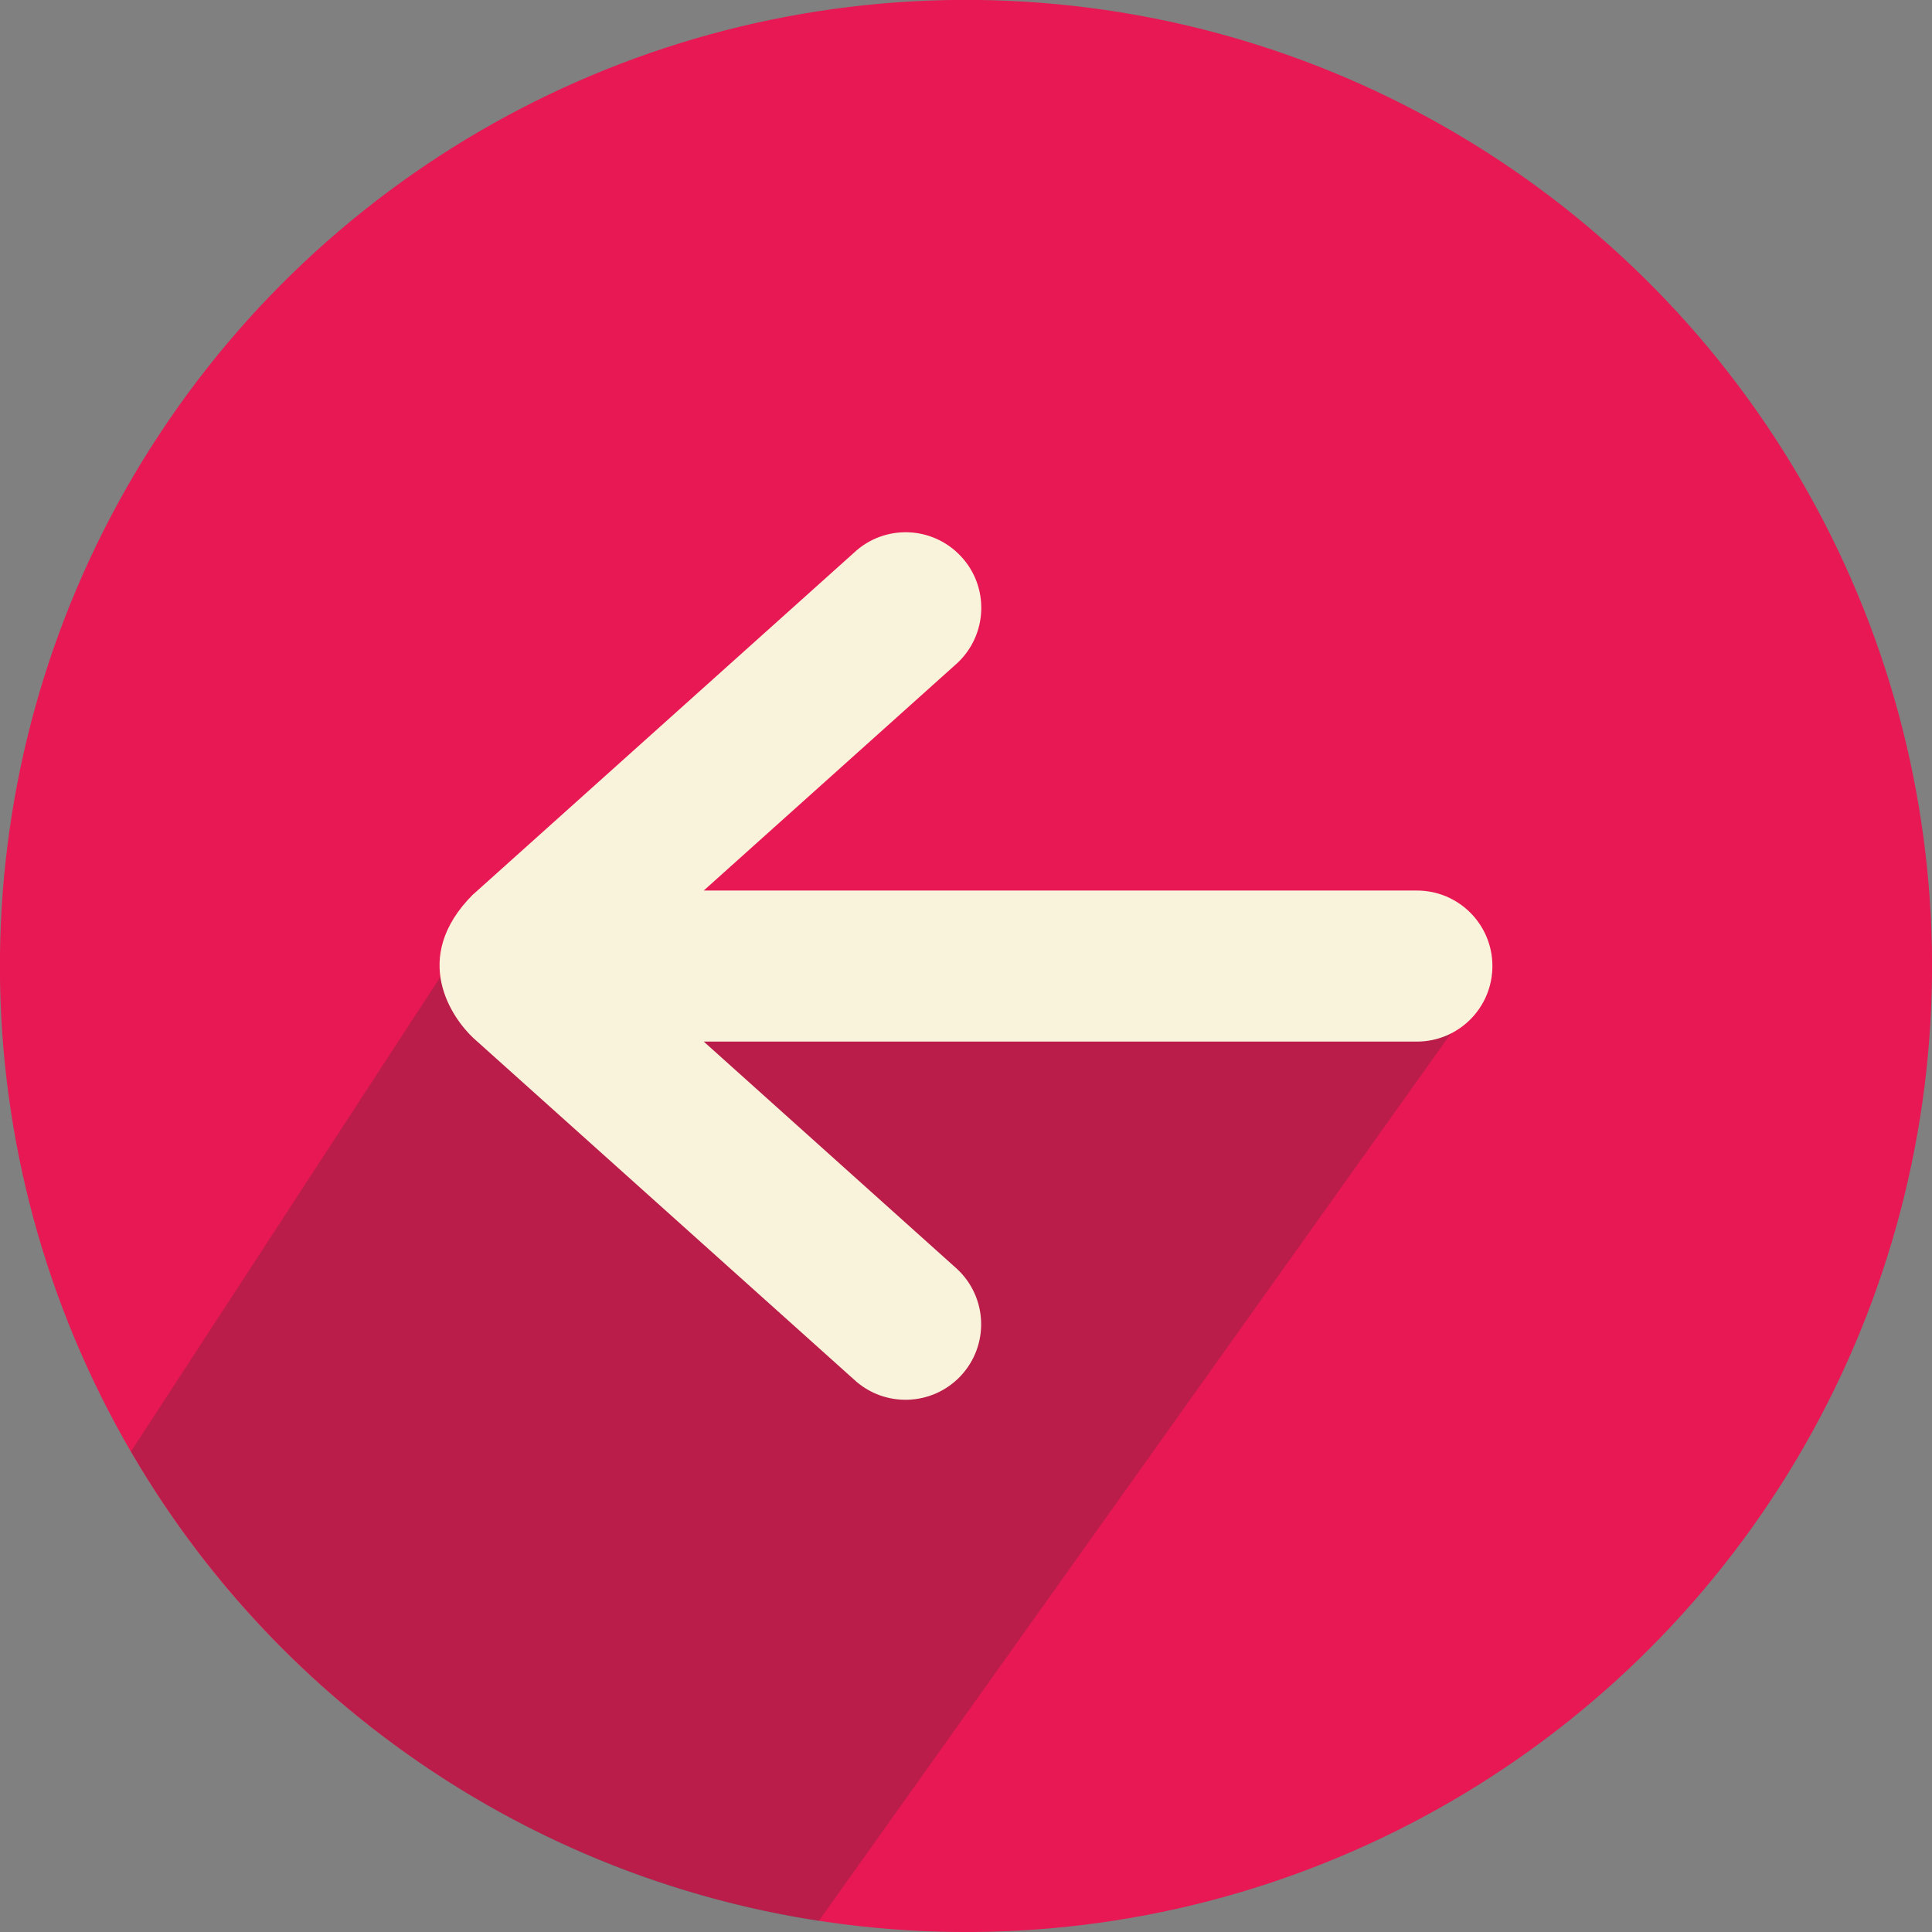 <?xml version="1.0" encoding="UTF-8"?> <svg xmlns="http://www.w3.org/2000/svg" id="Layer_2" data-name="Layer 2" viewBox="0 0 148.11 148.12"><rect x="0" y="0" width="148.11" height="148.12" fill="#808080" stroke="none"/><defs><style> .cls-1 { fill: #f9f3dc; } .cls-2 { fill: #332d2d; opacity: .25; } .cls-3 { fill: #e81854; } </style></defs><g id="Objects"><g><circle class="cls-3" cx="74.06" cy="74.06" r="74.06" transform="translate(-3.24 144.73) rotate(-87.44)"></circle><path class="cls-2" d="M114.48,74.66l-51.71,72.6c-22.53-3.45-41.7-17.06-52.73-35.99l23.87-36.61h80.57Z"></path><path class="cls-1" d="M36.28,68.56l29.19-26.19c2.33-2.19,6-2.07,8.19.27,2.19,2.33,2.07,6-.27,8.19l-19.44,17.44h54.67c3.2,0,5.79,2.59,5.79,5.79s-2.59,5.79-5.79,5.79h-54.67s19.43,17.44,19.43,17.44c2.34,2.19,2.46,5.85.27,8.19-2.19,2.33-5.85,2.45-8.19.27l-29.19-26.19c-1.55-1.46-4.92-6.08,0-11Z"></path></g></g></svg> 